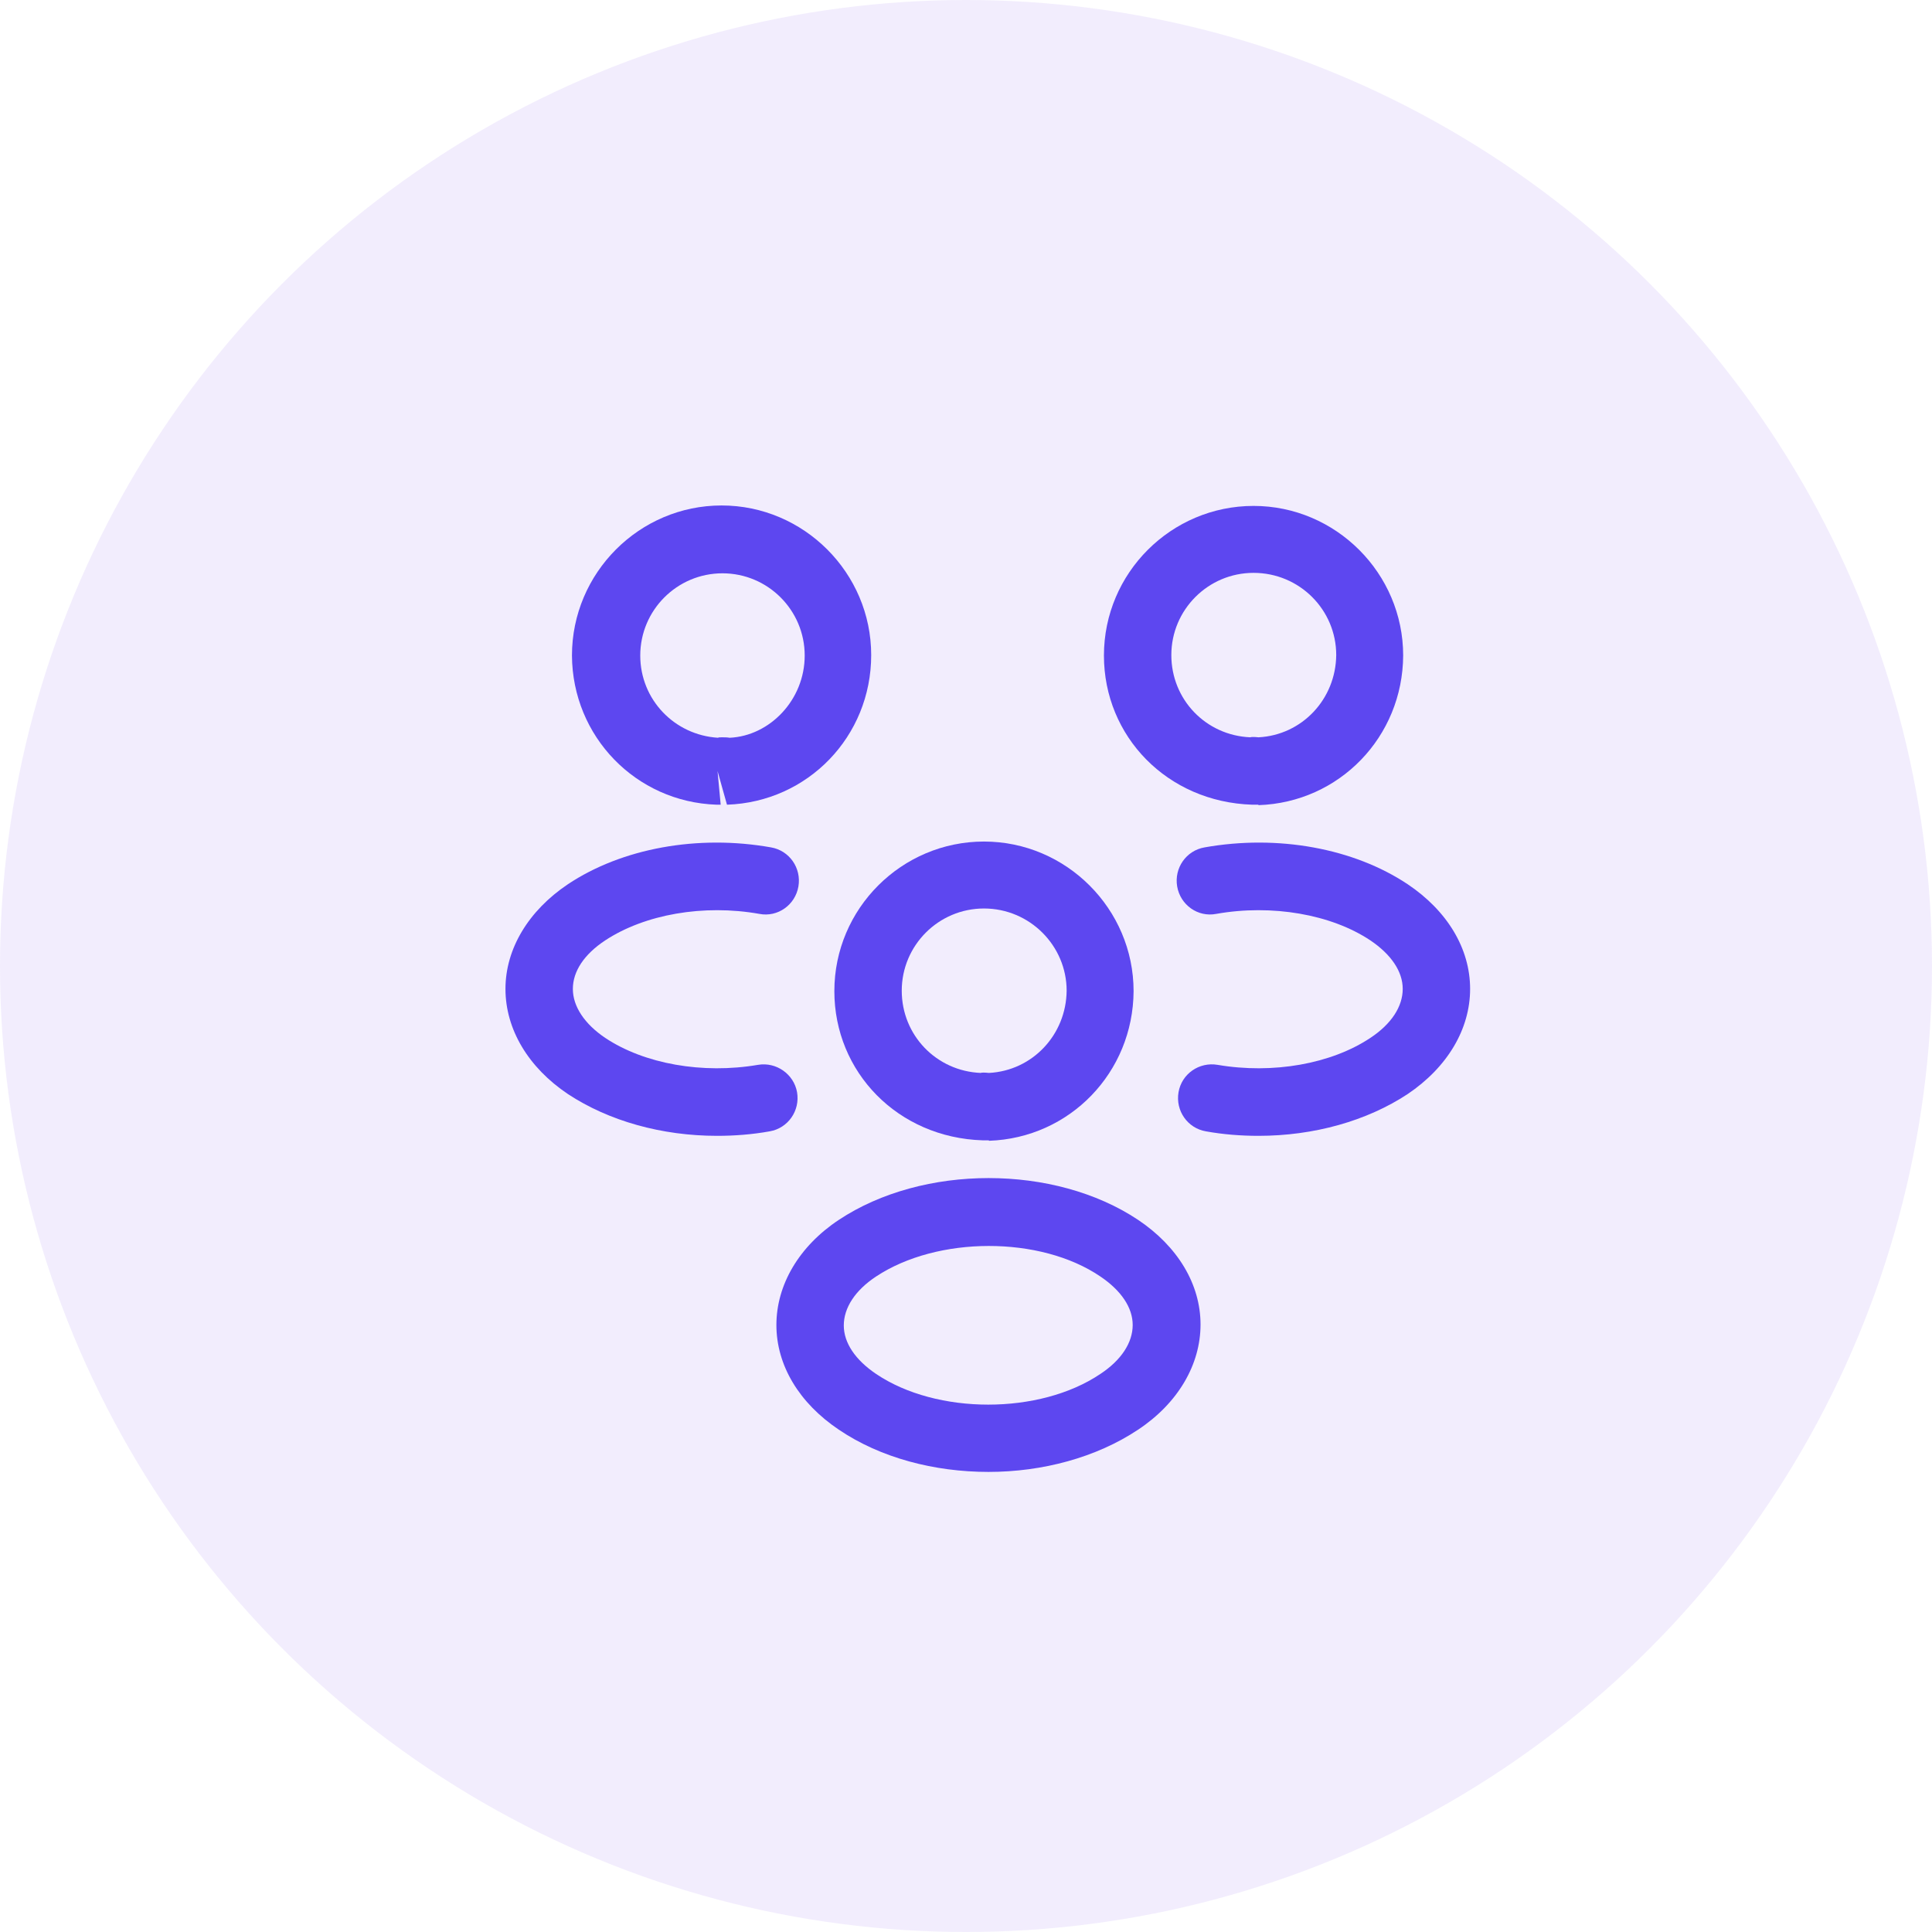 <svg width="43" height="43" viewBox="0 0 43 43" fill="none" xmlns="http://www.w3.org/2000/svg">
<circle cx="21.5" cy="21.5" r="21.5" fill="#7C49EC" fill-opacity="0.1"/>
<path d="M28 17.91C27.97 17.91 27.95 17.91 27.92 17.91H27.87C25.98 17.85 24.57 16.39 24.57 14.59C24.57 12.75 26.07 11.26 27.9 11.26C29.73 11.26 31.23 12.76 31.23 14.59C31.22 16.4 29.81 17.86 28.01 17.92C28.01 17.91 28.01 17.91 28 17.91ZM27.9 12.75C26.89 12.75 26.07 13.57 26.07 14.58C26.07 15.57 26.84 16.37 27.83 16.41C27.84 16.4 27.92 16.4 28.01 16.41C28.98 16.36 29.73 15.56 29.74 14.58C29.74 13.57 28.92 12.75 27.9 12.75Z" fill="#5D47F0"/>
<path d="M28.01 25.28C27.62 25.28 27.23 25.25 26.84 25.18C26.43 25.11 26.16 24.72 26.23 24.31C26.3 23.9 26.69 23.63 27.1 23.7C28.33 23.91 29.63 23.68 30.5 23.1C30.97 22.79 31.22 22.4 31.22 22.01C31.22 21.62 30.96 21.24 30.5 20.93C29.63 20.35 28.31 20.12 27.07 20.34C26.66 20.42 26.27 20.14 26.2 19.73C26.13 19.32 26.4 18.93 26.81 18.86C28.44 18.57 30.13 18.88 31.33 19.68C32.21 20.27 32.72 21.11 32.72 22.01C32.72 22.9 32.22 23.75 31.33 24.35C30.42 24.95 29.24 25.28 28.01 25.28Z" fill="#5D47F0"/>
<path d="M15.97 17.91C15.96 17.91 15.95 17.91 15.95 17.91C14.15 17.85 12.74 16.39 12.73 14.59C12.73 12.75 14.23 11.25 16.06 11.25C17.89 11.25 19.39 12.75 19.39 14.58C19.39 16.39 17.98 17.85 16.18 17.91L15.97 17.16L16.04 17.91C16.02 17.91 15.99 17.91 15.97 17.91ZM16.07 16.41C16.13 16.41 16.18 16.41 16.24 16.42C17.13 16.38 17.91 15.58 17.91 14.59C17.91 13.58 17.09 12.76 16.08 12.76C15.07 12.76 14.25 13.58 14.25 14.59C14.25 15.57 15.01 16.36 15.98 16.42C15.99 16.41 16.03 16.41 16.07 16.41Z" fill="#5D47F0"/>
<path d="M15.96 25.28C14.73 25.28 13.55 24.95 12.64 24.35C11.76 23.76 11.25 22.91 11.25 22.01C11.25 21.12 11.76 20.27 12.64 19.68C13.84 18.88 15.53 18.57 17.16 18.86C17.57 18.93 17.84 19.32 17.77 19.73C17.7 20.14 17.31 20.42 16.9 20.34C15.66 20.12 14.35 20.35 13.47 20.93C13 21.24 12.75 21.62 12.75 22.01C12.75 22.4 13.01 22.79 13.47 23.1C14.34 23.68 15.64 23.91 16.87 23.7C17.28 23.63 17.67 23.91 17.74 24.31C17.81 24.72 17.54 25.11 17.13 25.18C16.74 25.25 16.35 25.28 15.96 25.28Z" fill="#5D47F0"/>
<path d="M22 25.38C21.97 25.38 21.95 25.38 21.92 25.38H21.87C19.98 25.32 18.57 23.86 18.57 22.06C18.57 20.22 20.07 18.73 21.9 18.73C23.73 18.73 25.23 20.23 25.23 22.06C25.22 23.87 23.81 25.33 22.01 25.39C22.01 25.38 22.01 25.38 22 25.38ZM21.9 20.22C20.89 20.22 20.07 21.04 20.07 22.05C20.07 23.04 20.84 23.84 21.83 23.88C21.84 23.87 21.92 23.87 22.01 23.88C22.98 23.83 23.73 23.03 23.74 22.05C23.74 21.05 22.92 20.22 21.9 20.22Z" fill="#5D47F0"/>
<path d="M22 32.76C20.8 32.76 19.6 32.45 18.67 31.82C17.79 31.23 17.28 30.39 17.28 29.49C17.28 28.6 17.78 27.74 18.67 27.15C20.54 25.91 23.47 25.91 25.33 27.15C26.21 27.74 26.72 28.58 26.72 29.48C26.72 30.37 26.22 31.23 25.33 31.82C24.4 32.44 23.2 32.76 22 32.76ZM19.5 28.41C19.03 28.72 18.78 29.11 18.78 29.5C18.78 29.89 19.04 30.27 19.5 30.58C20.85 31.49 23.14 31.49 24.49 30.58C24.96 30.27 25.21 29.88 25.21 29.49C25.21 29.1 24.95 28.72 24.49 28.41C23.15 27.5 20.86 27.51 19.5 28.41Z" fill="#5D47F0"/>
</svg>

